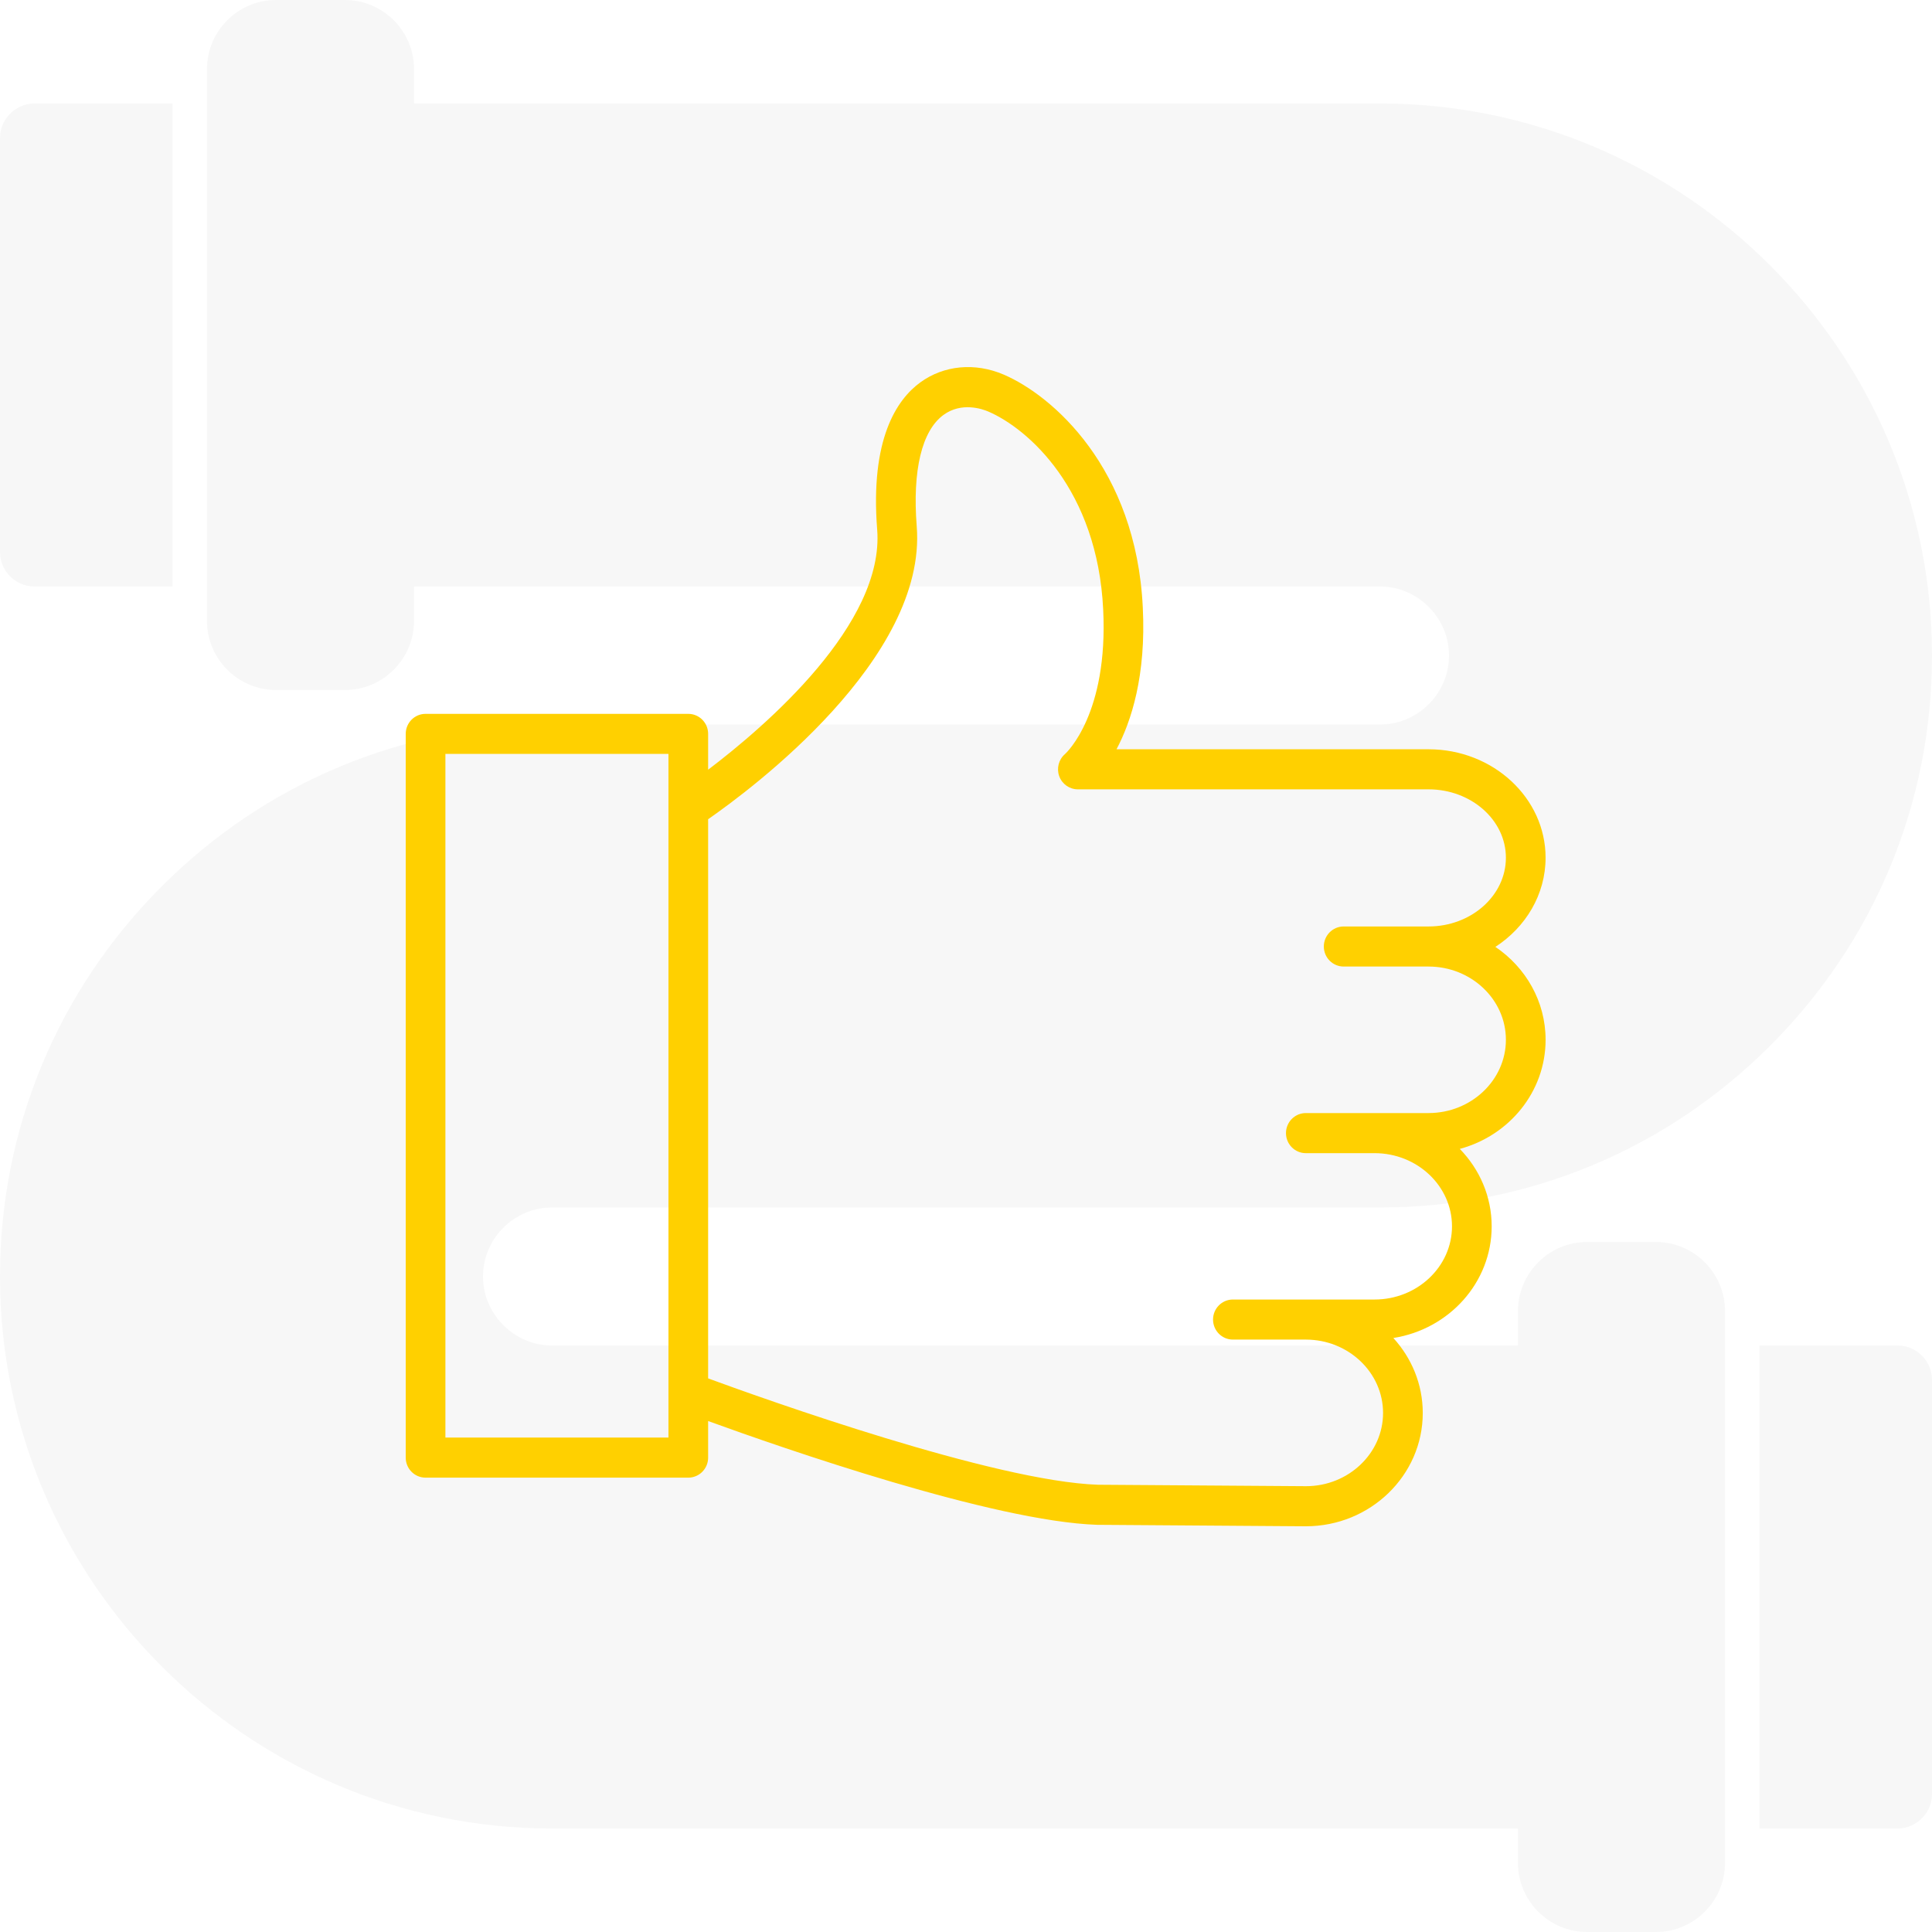 <?xml version="1.0" encoding="UTF-8"?> <svg xmlns="http://www.w3.org/2000/svg" width="100" height="100" viewBox="0 0 100 100" fill="none"> <path d="M1.786 30.357H8.929V26.786V8.929V5.357H1.786C0.804 5.357 0 6.161 0 7.143V28.572C0 29.554 0.804 30.357 1.786 30.357Z" fill="#44413B" fill-opacity="0.04"></path> <path d="M98.215 69.643H91.072V73.214V91.071V94.643H98.215C99.197 94.643 100.001 93.839 100.001 92.857V71.428C100.001 70.446 99.197 69.643 98.215 69.643Z" fill="#44413B" fill-opacity="0.04"></path> <path d="M85.714 64.286H82.143C80.179 64.286 78.571 65.893 78.571 67.857V69.643H76.786H28.571C27.625 69.643 26.732 69.268 26.054 68.589C25.375 67.911 25 67.018 25 66.071C25 64.107 26.607 62.5 28.571 62.5H71.429C79.071 62.5 86.232 59.518 91.625 54.125C97.018 48.732 100 41.571 100 33.929C100 18.179 87.179 5.357 71.429 5.357H23.214H21.429V3.571C21.429 1.607 19.821 0 17.857 0H14.286C12.321 0 10.714 1.607 10.714 3.571V5.357V30.357V32.143C10.714 34.107 12.321 35.714 14.286 35.714H17.857C19.821 35.714 21.429 34.107 21.429 32.143V30.357H23.214H71.429C72.375 30.357 73.268 30.732 73.946 31.411C74.625 32.089 75 32.982 75 33.929C75 35.893 73.393 37.5 71.429 37.5H28.571C20.929 37.5 13.768 40.482 8.375 45.875C2.982 51.268 0 58.429 0 66.071C0 81.821 12.821 94.643 28.571 94.643H76.786H78.571V96.429C78.571 98.393 80.179 100 82.143 100H85.714C87.679 100 89.286 98.393 89.286 96.429V94.643V69.643V67.857C89.286 65.893 87.679 64.286 85.714 64.286Z" fill="#44413B" fill-opacity="0.04"></path> <path d="M77.401 49.011C78.969 47.992 79.999 46.304 79.999 44.395C79.999 41.3 77.281 38.782 73.939 38.782H57.791C58.555 37.337 59.328 34.969 59.151 31.443C58.804 24.214 54.461 20.464 51.949 19.388C50.467 18.753 48.855 18.904 47.637 19.791C46.414 20.681 45.034 22.727 45.403 27.414C45.785 32.285 39.645 37.57 36.653 39.84V37.986C36.653 37.413 36.193 36.949 35.626 36.949H22.027C21.459 36.949 21 37.413 21 37.986V75.446C21 76.018 21.459 76.483 22.027 76.483H35.626C36.193 76.483 36.653 76.018 36.653 75.446V73.553C40.524 74.959 51.408 78.746 56.788 78.924L67.589 79C70.927 79 73.642 76.369 73.642 73.136C73.642 71.648 73.064 70.291 72.12 69.255C75.001 68.802 77.209 66.387 77.209 63.476C77.209 61.925 76.579 60.517 75.559 59.467C78.116 58.779 80 56.51 80 53.818C79.999 51.829 78.97 50.072 77.401 49.011ZM23.054 74.408V39.022H34.599V41.801C34.597 41.829 34.598 41.857 34.599 41.885V72.052C34.598 72.08 34.597 72.108 34.599 72.137V74.409H23.054V74.408ZM73.939 57.612H68.675C68.673 57.612 68.671 57.612 68.668 57.612H67.589C67.022 57.612 66.562 58.077 66.562 58.65C66.562 59.222 67.022 59.687 67.589 59.687H71.146C73.356 59.687 75.155 61.387 75.155 63.475C75.155 65.564 73.356 67.263 71.146 67.263H67.603C67.598 67.263 67.594 67.263 67.589 67.263H63.814C63.247 67.263 62.787 67.727 62.787 68.3C62.787 68.872 63.247 69.337 63.814 69.337H67.582C67.584 69.337 67.586 69.337 67.589 69.337H67.603C69.801 69.345 71.587 71.045 71.587 73.136C71.587 75.225 69.793 76.925 67.596 76.925L56.828 76.85C51.473 76.672 39.597 72.427 36.653 71.346V42.403C38.877 40.858 47.987 34.089 47.45 27.25C47.221 24.343 47.714 22.292 48.838 21.474C49.772 20.794 50.841 21.168 51.147 21.298C53.217 22.186 56.802 25.343 57.1 31.546C57.37 36.938 55.208 38.954 55.125 39.029C54.797 39.311 54.678 39.769 54.826 40.178C54.975 40.585 55.359 40.856 55.79 40.856H73.938C76.148 40.856 77.945 42.444 77.945 44.396C77.945 46.358 76.148 47.954 73.938 47.954H69.548C68.981 47.954 68.521 48.418 68.521 48.991C68.521 49.564 68.981 50.028 69.548 50.028H73.938C76.148 50.028 77.945 51.727 77.945 53.818C77.945 55.909 76.148 57.612 73.939 57.612Z" fill="#FFD000"></path> </svg> 